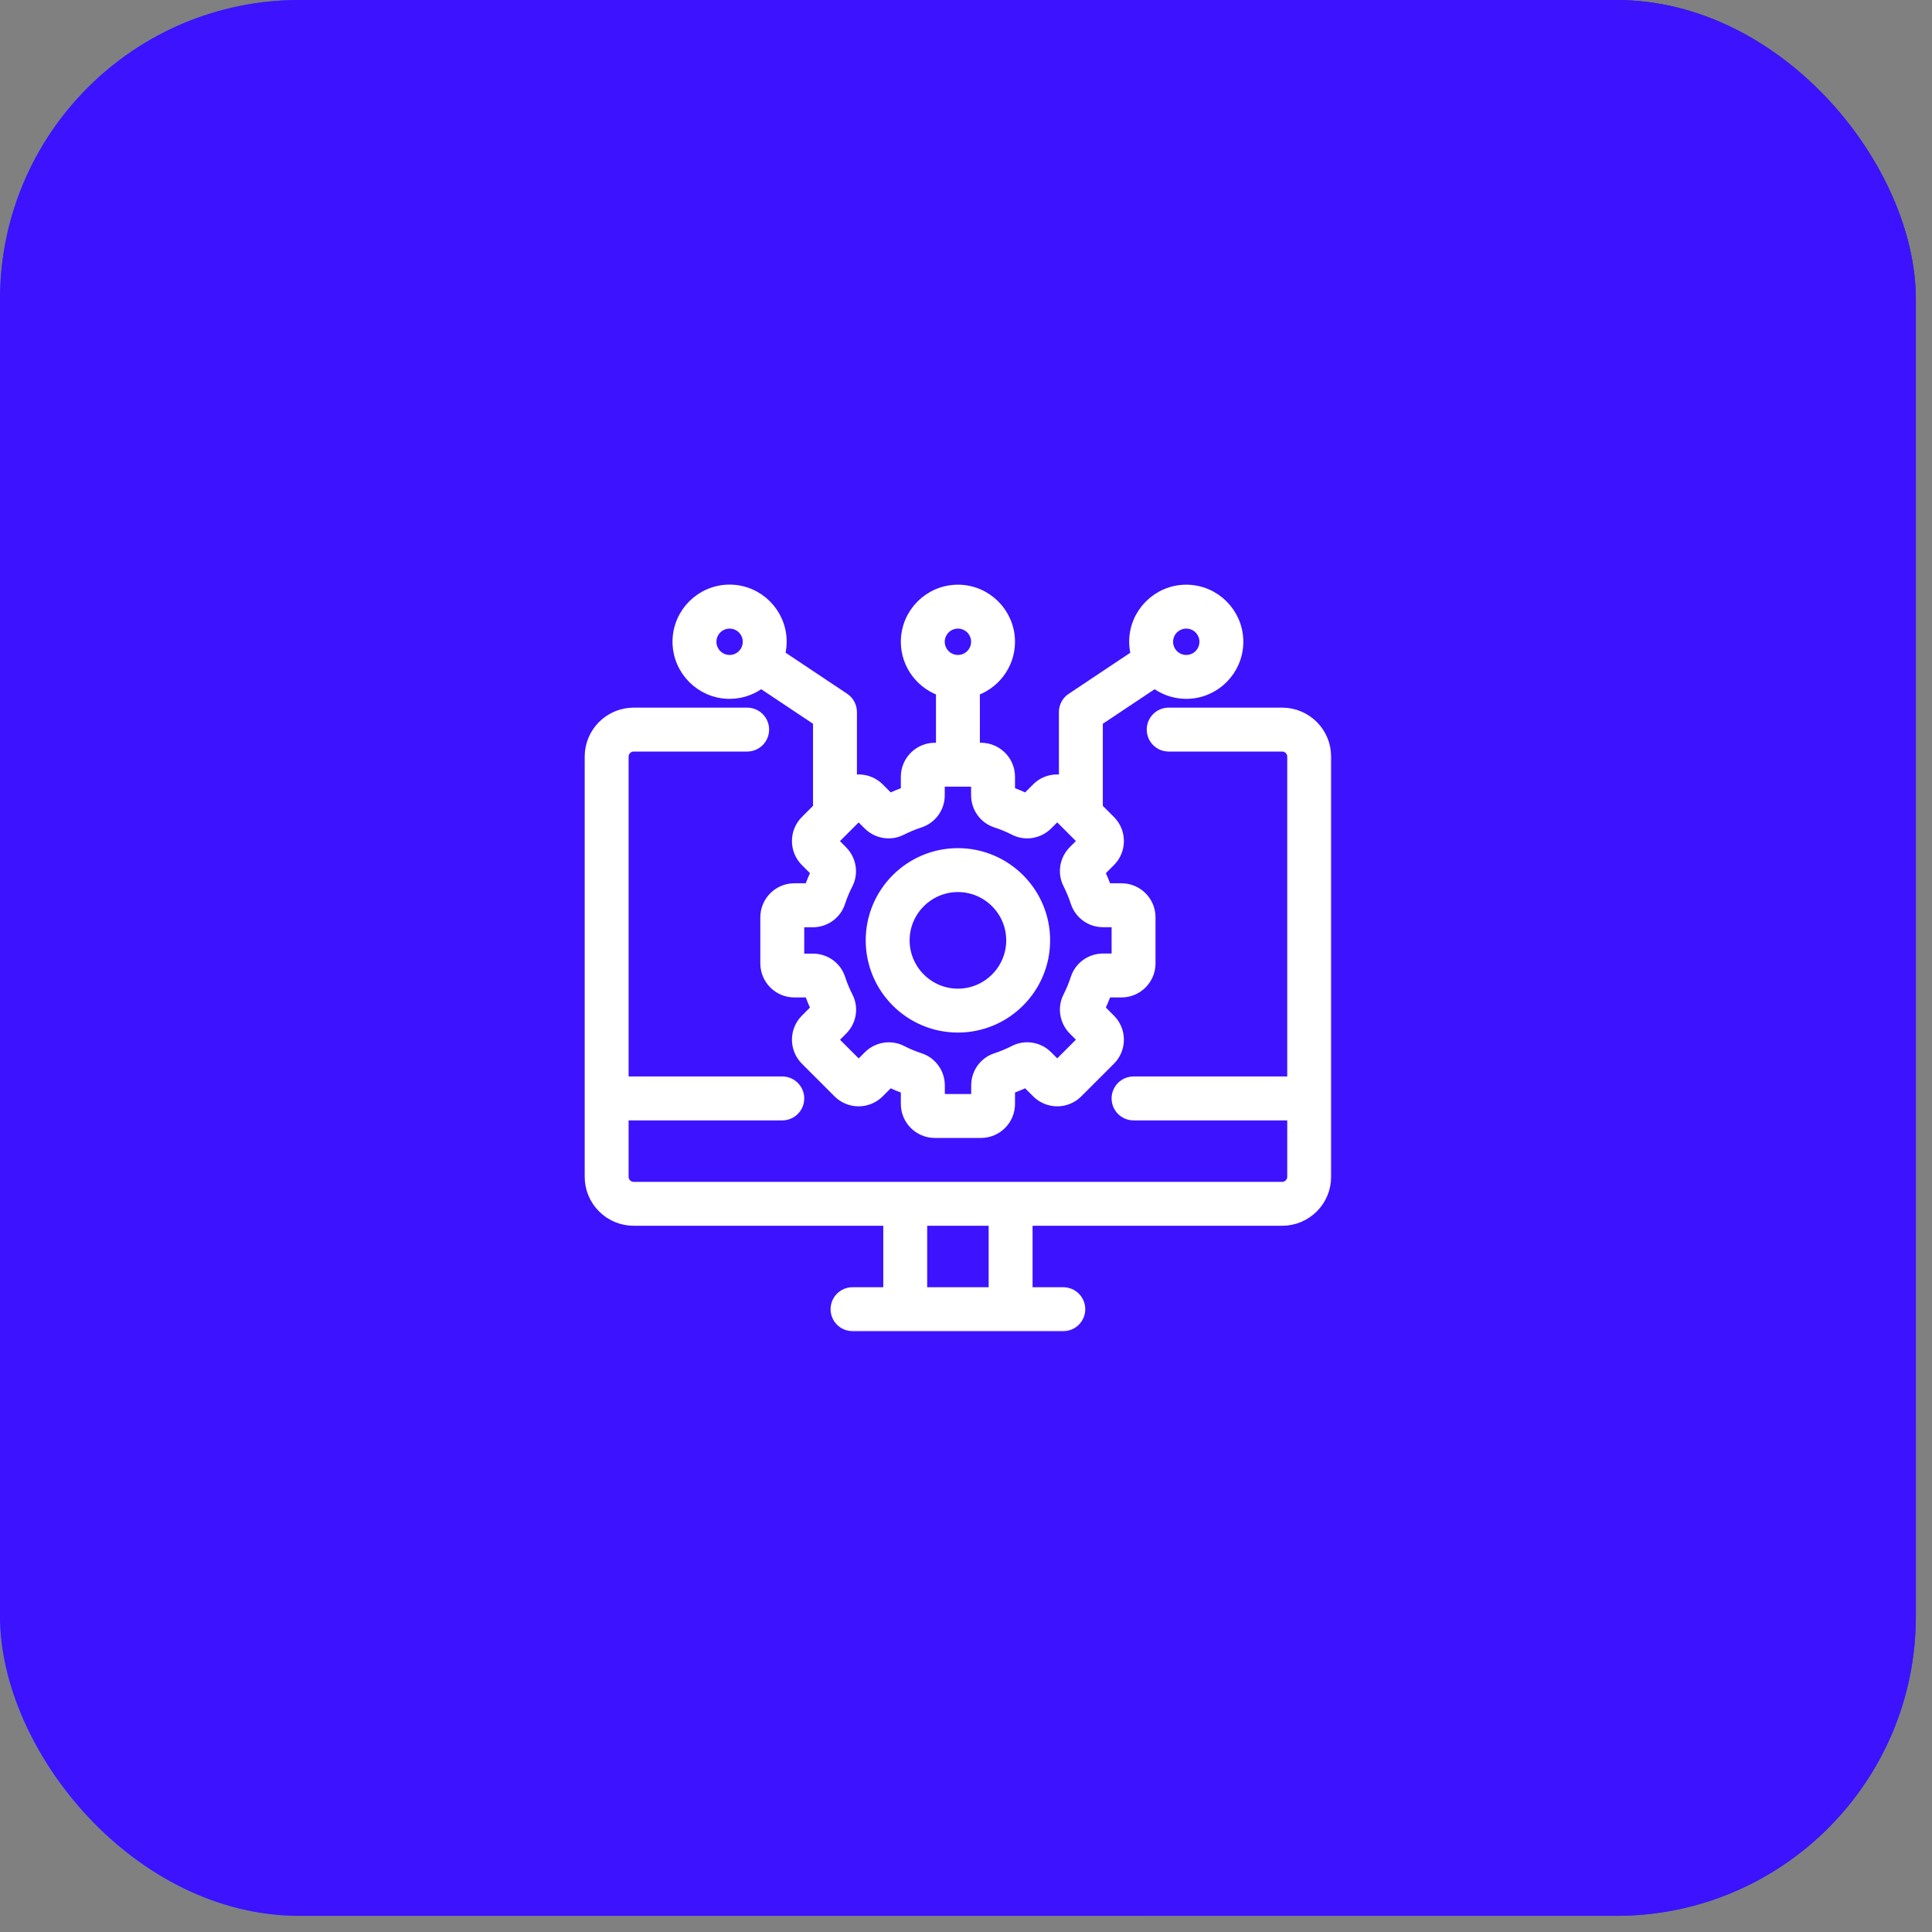 <svg width="88" height="88" viewBox="0 0 88 88" fill="none" xmlns="http://www.w3.org/2000/svg">
<rect x="0" y="0" width="88" height="88" fill="#808080" stroke="none"/>
<rect width="87.264" height="87.264" rx="13.635" fill="url(#paint0_linear_40_1395)"/>
<rect width="87.264" height="87.264" rx="13.635" fill="#3D12FF"/>
<mask id="path-2-outside-1_40_1395" maskUnits="userSpaceOnUse" x="26.032" y="26.028" width="35" height="35" fill="black">
<rect fill="white" x="26.032" y="26.028" width="35" height="35"/>
<path d="M58.4 32.632H53.232C52.9 32.632 52.632 32.9 52.632 33.232C52.632 33.564 52.9 33.832 53.232 33.832H58.4C58.748 33.832 59.032 34.116 59.032 34.464V49.432H51.632C51.3 49.432 51.032 49.7 51.032 50.032C51.032 50.364 51.3 50.632 51.632 50.632H59.032V53.6C59.032 53.948 58.748 54.232 58.4 54.232H28.864C28.516 54.232 28.232 53.948 28.232 53.6V50.632H35.632C35.964 50.632 36.232 50.364 36.232 50.032C36.232 49.7 35.964 49.432 35.632 49.432H28.232V34.464C28.232 34.116 28.516 33.832 28.864 33.832H34.032C34.364 33.832 34.632 33.564 34.632 33.232C34.632 32.9 34.364 32.632 34.032 32.632H28.864C28.378 32.632 27.912 32.825 27.569 33.168C27.225 33.512 27.032 33.978 27.032 34.464V53.6C27.032 54.086 27.225 54.552 27.569 54.895C27.912 55.239 28.378 55.432 28.864 55.432H40.632V59.032H38.832C38.5 59.032 38.232 59.3 38.232 59.632C38.232 59.964 38.5 60.232 38.832 60.232H48.432C48.764 60.232 49.032 59.964 49.032 59.632C49.032 59.3 48.764 59.032 48.432 59.032H46.632V55.432H58.4C58.886 55.432 59.352 55.239 59.696 54.895C60.039 54.552 60.232 54.086 60.232 53.6V34.464C60.232 33.978 60.039 33.512 59.696 33.168C59.352 32.825 58.886 32.632 58.4 32.632ZM45.432 59.032H41.832V55.432H45.432V59.032ZM43.632 46.632C45.728 46.632 47.432 44.928 47.432 42.832C47.432 40.736 45.728 39.032 43.632 39.032C41.536 39.032 39.832 40.736 39.832 42.832C39.832 44.928 41.536 46.632 43.632 46.632ZM43.632 40.232C45.064 40.232 46.232 41.4 46.232 42.832C46.232 44.264 45.064 45.432 43.632 45.432C42.2 45.432 41.032 44.264 41.032 42.832C41.032 41.4 42.2 40.232 43.632 40.232ZM33.232 31.432C33.776 31.432 34.272 31.232 34.66 30.904L37.432 32.752V36.872L36.808 37.496C36.592 37.712 36.472 38 36.472 38.308C36.472 38.616 36.592 38.904 36.808 39.12L37.376 39.688C37.224 39.988 37.092 40.304 36.984 40.632H36.18C35.548 40.632 35.032 41.148 35.032 41.78V43.884C35.032 44.516 35.548 45.032 36.18 45.032H36.984C37.092 45.356 37.224 45.676 37.376 45.976L36.808 46.544C36.593 46.759 36.472 47.051 36.472 47.356C36.472 47.66 36.593 47.952 36.808 48.168L38.296 49.656C38.512 49.871 38.804 49.992 39.108 49.992C39.413 49.992 39.705 49.871 39.92 49.656L40.488 49.088C40.788 49.24 41.104 49.372 41.432 49.48V50.284C41.432 50.916 41.948 51.432 42.58 51.432H44.684C45.316 51.432 45.832 50.916 45.832 50.284V49.48C46.156 49.372 46.472 49.24 46.776 49.088L47.344 49.656C47.56 49.871 47.852 49.992 48.156 49.992C48.461 49.992 48.753 49.871 48.968 49.656L50.456 48.168C50.671 47.952 50.792 47.66 50.792 47.356C50.792 47.051 50.671 46.759 50.456 46.544L49.888 45.976C50.04 45.672 50.172 45.356 50.28 45.032H51.084C51.716 45.032 52.232 44.516 52.232 43.884V41.78C52.232 41.148 51.716 40.632 51.084 40.632H50.28C50.172 40.308 50.04 39.992 49.888 39.688L50.456 39.12C50.672 38.904 50.792 38.616 50.792 38.308C50.792 38 50.672 37.712 50.456 37.496L49.832 36.872V32.752L52.604 30.904C52.992 31.232 53.488 31.432 54.032 31.432C55.244 31.432 56.232 30.444 56.232 29.232C56.232 28.02 55.244 27.032 54.032 27.032C52.82 27.032 51.832 28.02 51.832 29.232C51.832 29.468 51.872 29.692 51.94 29.908L48.9 31.936C48.732 32.044 48.632 32.232 48.632 32.432V35.78C48.208 35.588 47.692 35.66 47.344 36.008L46.776 36.576C46.472 36.424 46.156 36.292 45.832 36.184V35.38C45.832 34.748 45.316 34.232 44.684 34.232H44.232V31.348C45.152 31.084 45.832 30.24 45.832 29.232C45.832 28.02 44.844 27.032 43.632 27.032C42.42 27.032 41.432 28.02 41.432 29.232C41.432 30.236 42.112 31.084 43.032 31.348V34.232H42.58C41.948 34.232 41.432 34.748 41.432 35.38V36.184C41.108 36.292 40.792 36.424 40.488 36.576L39.92 36.008C39.754 35.843 39.542 35.733 39.312 35.693C39.082 35.652 38.845 35.682 38.632 35.78V32.432C38.632 32.232 38.532 32.044 38.364 31.932L35.324 29.904C35.392 29.692 35.432 29.464 35.432 29.228C35.432 28.016 34.444 27.028 33.232 27.028C32.02 27.028 31.032 28.016 31.032 29.228C31.032 30.44 32.02 31.432 33.232 31.432ZM54.032 28.232C54.297 28.232 54.552 28.337 54.739 28.525C54.927 28.712 55.032 28.967 55.032 29.232C55.032 29.497 54.927 29.751 54.739 29.939C54.552 30.127 54.297 30.232 54.032 30.232C53.767 30.232 53.513 30.127 53.325 29.939C53.138 29.751 53.032 29.497 53.032 29.232C53.032 28.967 53.138 28.712 53.325 28.525C53.513 28.337 53.767 28.232 54.032 28.232ZM42.632 29.232C42.632 28.967 42.738 28.712 42.925 28.525C43.113 28.337 43.367 28.232 43.632 28.232C43.897 28.232 44.152 28.337 44.339 28.525C44.527 28.712 44.632 28.967 44.632 29.232C44.632 29.497 44.527 29.751 44.339 29.939C44.152 30.127 43.897 30.232 43.632 30.232C43.367 30.232 43.113 30.127 42.925 29.939C42.738 29.751 42.632 29.497 42.632 29.232ZM39.664 37.448C40.016 37.8 40.548 37.888 40.988 37.664C41.264 37.524 41.552 37.404 41.848 37.308C42.077 37.233 42.277 37.087 42.418 36.892C42.559 36.696 42.634 36.461 42.632 36.22V35.432H44.632V36.22C44.632 36.72 44.948 37.156 45.416 37.308C45.712 37.404 46 37.524 46.276 37.664C46.712 37.888 47.248 37.8 47.6 37.448L48.156 36.892L49.572 38.308L49.016 38.864C48.664 39.216 48.576 39.748 48.8 40.188C48.94 40.464 49.06 40.752 49.156 41.048C49.231 41.277 49.377 41.477 49.572 41.617C49.768 41.758 50.003 41.834 50.244 41.832H51.032V43.832H50.244C49.744 43.832 49.308 44.148 49.156 44.616C49.06 44.912 48.94 45.2 48.8 45.476C48.576 45.916 48.664 46.448 49.016 46.8L49.572 47.356L48.156 48.772L47.596 48.212C47.244 47.86 46.708 47.772 46.268 48C45.996 48.14 45.708 48.26 45.416 48.356C44.948 48.508 44.636 48.944 44.636 49.444V50.232H42.636V49.444C42.636 48.944 42.32 48.508 41.856 48.356C41.56 48.26 41.272 48.14 41 48C40.785 47.89 40.54 47.852 40.301 47.891C40.062 47.93 39.842 48.044 39.672 48.216L39.112 48.776L37.696 47.36L38.256 46.8C38.612 46.444 38.696 45.912 38.468 45.472C38.328 45.2 38.208 44.912 38.112 44.616C37.96 44.148 37.524 43.836 37.024 43.836H36.232V41.836H37.02C37.52 41.836 37.956 41.52 38.108 41.056C38.204 40.76 38.324 40.472 38.464 40.2C38.692 39.76 38.604 39.228 38.252 38.872L37.692 38.312L39.108 36.896L39.664 37.448ZM33.232 28.232C33.497 28.232 33.752 28.337 33.939 28.525C34.127 28.712 34.232 28.967 34.232 29.232C34.232 29.497 34.127 29.751 33.939 29.939C33.752 30.127 33.497 30.232 33.232 30.232C32.967 30.232 32.713 30.127 32.525 29.939C32.338 29.751 32.232 29.497 32.232 29.232C32.232 28.967 32.338 28.712 32.525 28.525C32.713 28.337 32.967 28.232 33.232 28.232Z"/>
</mask>
<path d="M58.4 32.632H53.232C52.9 32.632 52.632 32.9 52.632 33.232C52.632 33.564 52.9 33.832 53.232 33.832H58.4C58.748 33.832 59.032 34.116 59.032 34.464V49.432H51.632C51.3 49.432 51.032 49.7 51.032 50.032C51.032 50.364 51.3 50.632 51.632 50.632H59.032V53.6C59.032 53.948 58.748 54.232 58.4 54.232H28.864C28.516 54.232 28.232 53.948 28.232 53.6V50.632H35.632C35.964 50.632 36.232 50.364 36.232 50.032C36.232 49.7 35.964 49.432 35.632 49.432H28.232V34.464C28.232 34.116 28.516 33.832 28.864 33.832H34.032C34.364 33.832 34.632 33.564 34.632 33.232C34.632 32.9 34.364 32.632 34.032 32.632H28.864C28.378 32.632 27.912 32.825 27.569 33.168C27.225 33.512 27.032 33.978 27.032 34.464V53.6C27.032 54.086 27.225 54.552 27.569 54.895C27.912 55.239 28.378 55.432 28.864 55.432H40.632V59.032H38.832C38.5 59.032 38.232 59.3 38.232 59.632C38.232 59.964 38.5 60.232 38.832 60.232H48.432C48.764 60.232 49.032 59.964 49.032 59.632C49.032 59.3 48.764 59.032 48.432 59.032H46.632V55.432H58.4C58.886 55.432 59.352 55.239 59.696 54.895C60.039 54.552 60.232 54.086 60.232 53.6V34.464C60.232 33.978 60.039 33.512 59.696 33.168C59.352 32.825 58.886 32.632 58.4 32.632ZM45.432 59.032H41.832V55.432H45.432V59.032ZM43.632 46.632C45.728 46.632 47.432 44.928 47.432 42.832C47.432 40.736 45.728 39.032 43.632 39.032C41.536 39.032 39.832 40.736 39.832 42.832C39.832 44.928 41.536 46.632 43.632 46.632ZM43.632 40.232C45.064 40.232 46.232 41.4 46.232 42.832C46.232 44.264 45.064 45.432 43.632 45.432C42.2 45.432 41.032 44.264 41.032 42.832C41.032 41.4 42.2 40.232 43.632 40.232ZM33.232 31.432C33.776 31.432 34.272 31.232 34.66 30.904L37.432 32.752V36.872L36.808 37.496C36.592 37.712 36.472 38 36.472 38.308C36.472 38.616 36.592 38.904 36.808 39.12L37.376 39.688C37.224 39.988 37.092 40.304 36.984 40.632H36.18C35.548 40.632 35.032 41.148 35.032 41.78V43.884C35.032 44.516 35.548 45.032 36.18 45.032H36.984C37.092 45.356 37.224 45.676 37.376 45.976L36.808 46.544C36.593 46.759 36.472 47.051 36.472 47.356C36.472 47.66 36.593 47.952 36.808 48.168L38.296 49.656C38.512 49.871 38.804 49.992 39.108 49.992C39.413 49.992 39.705 49.871 39.92 49.656L40.488 49.088C40.788 49.24 41.104 49.372 41.432 49.48V50.284C41.432 50.916 41.948 51.432 42.58 51.432H44.684C45.316 51.432 45.832 50.916 45.832 50.284V49.48C46.156 49.372 46.472 49.24 46.776 49.088L47.344 49.656C47.56 49.871 47.852 49.992 48.156 49.992C48.461 49.992 48.753 49.871 48.968 49.656L50.456 48.168C50.671 47.952 50.792 47.66 50.792 47.356C50.792 47.051 50.671 46.759 50.456 46.544L49.888 45.976C50.04 45.672 50.172 45.356 50.28 45.032H51.084C51.716 45.032 52.232 44.516 52.232 43.884V41.78C52.232 41.148 51.716 40.632 51.084 40.632H50.28C50.172 40.308 50.04 39.992 49.888 39.688L50.456 39.12C50.672 38.904 50.792 38.616 50.792 38.308C50.792 38 50.672 37.712 50.456 37.496L49.832 36.872V32.752L52.604 30.904C52.992 31.232 53.488 31.432 54.032 31.432C55.244 31.432 56.232 30.444 56.232 29.232C56.232 28.02 55.244 27.032 54.032 27.032C52.82 27.032 51.832 28.02 51.832 29.232C51.832 29.468 51.872 29.692 51.94 29.908L48.9 31.936C48.732 32.044 48.632 32.232 48.632 32.432V35.78C48.208 35.588 47.692 35.66 47.344 36.008L46.776 36.576C46.472 36.424 46.156 36.292 45.832 36.184V35.38C45.832 34.748 45.316 34.232 44.684 34.232H44.232V31.348C45.152 31.084 45.832 30.24 45.832 29.232C45.832 28.02 44.844 27.032 43.632 27.032C42.42 27.032 41.432 28.02 41.432 29.232C41.432 30.236 42.112 31.084 43.032 31.348V34.232H42.58C41.948 34.232 41.432 34.748 41.432 35.38V36.184C41.108 36.292 40.792 36.424 40.488 36.576L39.92 36.008C39.754 35.843 39.542 35.733 39.312 35.693C39.082 35.652 38.845 35.682 38.632 35.78V32.432C38.632 32.232 38.532 32.044 38.364 31.932L35.324 29.904C35.392 29.692 35.432 29.464 35.432 29.228C35.432 28.016 34.444 27.028 33.232 27.028C32.02 27.028 31.032 28.016 31.032 29.228C31.032 30.44 32.02 31.432 33.232 31.432ZM54.032 28.232C54.297 28.232 54.552 28.337 54.739 28.525C54.927 28.712 55.032 28.967 55.032 29.232C55.032 29.497 54.927 29.751 54.739 29.939C54.552 30.127 54.297 30.232 54.032 30.232C53.767 30.232 53.513 30.127 53.325 29.939C53.138 29.751 53.032 29.497 53.032 29.232C53.032 28.967 53.138 28.712 53.325 28.525C53.513 28.337 53.767 28.232 54.032 28.232ZM42.632 29.232C42.632 28.967 42.738 28.712 42.925 28.525C43.113 28.337 43.367 28.232 43.632 28.232C43.897 28.232 44.152 28.337 44.339 28.525C44.527 28.712 44.632 28.967 44.632 29.232C44.632 29.497 44.527 29.751 44.339 29.939C44.152 30.127 43.897 30.232 43.632 30.232C43.367 30.232 43.113 30.127 42.925 29.939C42.738 29.751 42.632 29.497 42.632 29.232ZM39.664 37.448C40.016 37.8 40.548 37.888 40.988 37.664C41.264 37.524 41.552 37.404 41.848 37.308C42.077 37.233 42.277 37.087 42.418 36.892C42.559 36.696 42.634 36.461 42.632 36.22V35.432H44.632V36.22C44.632 36.72 44.948 37.156 45.416 37.308C45.712 37.404 46 37.524 46.276 37.664C46.712 37.888 47.248 37.8 47.6 37.448L48.156 36.892L49.572 38.308L49.016 38.864C48.664 39.216 48.576 39.748 48.8 40.188C48.94 40.464 49.06 40.752 49.156 41.048C49.231 41.277 49.377 41.477 49.572 41.617C49.768 41.758 50.003 41.834 50.244 41.832H51.032V43.832H50.244C49.744 43.832 49.308 44.148 49.156 44.616C49.06 44.912 48.94 45.2 48.8 45.476C48.576 45.916 48.664 46.448 49.016 46.8L49.572 47.356L48.156 48.772L47.596 48.212C47.244 47.86 46.708 47.772 46.268 48C45.996 48.14 45.708 48.26 45.416 48.356C44.948 48.508 44.636 48.944 44.636 49.444V50.232H42.636V49.444C42.636 48.944 42.32 48.508 41.856 48.356C41.56 48.26 41.272 48.14 41 48C40.785 47.89 40.54 47.852 40.301 47.891C40.062 47.93 39.842 48.044 39.672 48.216L39.112 48.776L37.696 47.36L38.256 46.8C38.612 46.444 38.696 45.912 38.468 45.472C38.328 45.2 38.208 44.912 38.112 44.616C37.96 44.148 37.524 43.836 37.024 43.836H36.232V41.836H37.02C37.52 41.836 37.956 41.52 38.108 41.056C38.204 40.76 38.324 40.472 38.464 40.2C38.692 39.76 38.604 39.228 38.252 38.872L37.692 38.312L39.108 36.896L39.664 37.448ZM33.232 28.232C33.497 28.232 33.752 28.337 33.939 28.525C34.127 28.712 34.232 28.967 34.232 29.232C34.232 29.497 34.127 29.751 33.939 29.939C33.752 30.127 33.497 30.232 33.232 30.232C32.967 30.232 32.713 30.127 32.525 29.939C32.338 29.751 32.232 29.497 32.232 29.232C32.232 28.967 32.338 28.712 32.525 28.525C32.713 28.337 32.967 28.232 33.232 28.232Z" fill="white"/>
<path d="M58.4 32.632H53.232C52.9 32.632 52.632 32.9 52.632 33.232C52.632 33.564 52.9 33.832 53.232 33.832H58.4C58.748 33.832 59.032 34.116 59.032 34.464V49.432H51.632C51.3 49.432 51.032 49.7 51.032 50.032C51.032 50.364 51.3 50.632 51.632 50.632H59.032V53.6C59.032 53.948 58.748 54.232 58.4 54.232H28.864C28.516 54.232 28.232 53.948 28.232 53.6V50.632H35.632C35.964 50.632 36.232 50.364 36.232 50.032C36.232 49.7 35.964 49.432 35.632 49.432H28.232V34.464C28.232 34.116 28.516 33.832 28.864 33.832H34.032C34.364 33.832 34.632 33.564 34.632 33.232C34.632 32.9 34.364 32.632 34.032 32.632H28.864C28.378 32.632 27.912 32.825 27.569 33.168C27.225 33.512 27.032 33.978 27.032 34.464V53.6C27.032 54.086 27.225 54.552 27.569 54.895C27.912 55.239 28.378 55.432 28.864 55.432H40.632V59.032H38.832C38.5 59.032 38.232 59.3 38.232 59.632C38.232 59.964 38.5 60.232 38.832 60.232H48.432C48.764 60.232 49.032 59.964 49.032 59.632C49.032 59.3 48.764 59.032 48.432 59.032H46.632V55.432H58.4C58.886 55.432 59.352 55.239 59.696 54.895C60.039 54.552 60.232 54.086 60.232 53.6V34.464C60.232 33.978 60.039 33.512 59.696 33.168C59.352 32.825 58.886 32.632 58.4 32.632ZM45.432 59.032H41.832V55.432H45.432V59.032ZM43.632 46.632C45.728 46.632 47.432 44.928 47.432 42.832C47.432 40.736 45.728 39.032 43.632 39.032C41.536 39.032 39.832 40.736 39.832 42.832C39.832 44.928 41.536 46.632 43.632 46.632ZM43.632 40.232C45.064 40.232 46.232 41.4 46.232 42.832C46.232 44.264 45.064 45.432 43.632 45.432C42.2 45.432 41.032 44.264 41.032 42.832C41.032 41.4 42.2 40.232 43.632 40.232ZM33.232 31.432C33.776 31.432 34.272 31.232 34.66 30.904L37.432 32.752V36.872L36.808 37.496C36.592 37.712 36.472 38 36.472 38.308C36.472 38.616 36.592 38.904 36.808 39.12L37.376 39.688C37.224 39.988 37.092 40.304 36.984 40.632H36.18C35.548 40.632 35.032 41.148 35.032 41.78V43.884C35.032 44.516 35.548 45.032 36.18 45.032H36.984C37.092 45.356 37.224 45.676 37.376 45.976L36.808 46.544C36.593 46.759 36.472 47.051 36.472 47.356C36.472 47.66 36.593 47.952 36.808 48.168L38.296 49.656C38.512 49.871 38.804 49.992 39.108 49.992C39.413 49.992 39.705 49.871 39.92 49.656L40.488 49.088C40.788 49.24 41.104 49.372 41.432 49.48V50.284C41.432 50.916 41.948 51.432 42.58 51.432H44.684C45.316 51.432 45.832 50.916 45.832 50.284V49.48C46.156 49.372 46.472 49.24 46.776 49.088L47.344 49.656C47.56 49.871 47.852 49.992 48.156 49.992C48.461 49.992 48.753 49.871 48.968 49.656L50.456 48.168C50.671 47.952 50.792 47.66 50.792 47.356C50.792 47.051 50.671 46.759 50.456 46.544L49.888 45.976C50.04 45.672 50.172 45.356 50.28 45.032H51.084C51.716 45.032 52.232 44.516 52.232 43.884V41.78C52.232 41.148 51.716 40.632 51.084 40.632H50.28C50.172 40.308 50.04 39.992 49.888 39.688L50.456 39.12C50.672 38.904 50.792 38.616 50.792 38.308C50.792 38 50.672 37.712 50.456 37.496L49.832 36.872V32.752L52.604 30.904C52.992 31.232 53.488 31.432 54.032 31.432C55.244 31.432 56.232 30.444 56.232 29.232C56.232 28.02 55.244 27.032 54.032 27.032C52.82 27.032 51.832 28.02 51.832 29.232C51.832 29.468 51.872 29.692 51.94 29.908L48.9 31.936C48.732 32.044 48.632 32.232 48.632 32.432V35.78C48.208 35.588 47.692 35.66 47.344 36.008L46.776 36.576C46.472 36.424 46.156 36.292 45.832 36.184V35.38C45.832 34.748 45.316 34.232 44.684 34.232H44.232V31.348C45.152 31.084 45.832 30.24 45.832 29.232C45.832 28.02 44.844 27.032 43.632 27.032C42.42 27.032 41.432 28.02 41.432 29.232C41.432 30.236 42.112 31.084 43.032 31.348V34.232H42.58C41.948 34.232 41.432 34.748 41.432 35.38V36.184C41.108 36.292 40.792 36.424 40.488 36.576L39.92 36.008C39.754 35.843 39.542 35.733 39.312 35.693C39.082 35.652 38.845 35.682 38.632 35.78V32.432C38.632 32.232 38.532 32.044 38.364 31.932L35.324 29.904C35.392 29.692 35.432 29.464 35.432 29.228C35.432 28.016 34.444 27.028 33.232 27.028C32.02 27.028 31.032 28.016 31.032 29.228C31.032 30.44 32.02 31.432 33.232 31.432ZM54.032 28.232C54.297 28.232 54.552 28.337 54.739 28.525C54.927 28.712 55.032 28.967 55.032 29.232C55.032 29.497 54.927 29.751 54.739 29.939C54.552 30.127 54.297 30.232 54.032 30.232C53.767 30.232 53.513 30.127 53.325 29.939C53.138 29.751 53.032 29.497 53.032 29.232C53.032 28.967 53.138 28.712 53.325 28.525C53.513 28.337 53.767 28.232 54.032 28.232ZM42.632 29.232C42.632 28.967 42.738 28.712 42.925 28.525C43.113 28.337 43.367 28.232 43.632 28.232C43.897 28.232 44.152 28.337 44.339 28.525C44.527 28.712 44.632 28.967 44.632 29.232C44.632 29.497 44.527 29.751 44.339 29.939C44.152 30.127 43.897 30.232 43.632 30.232C43.367 30.232 43.113 30.127 42.925 29.939C42.738 29.751 42.632 29.497 42.632 29.232ZM39.664 37.448C40.016 37.8 40.548 37.888 40.988 37.664C41.264 37.524 41.552 37.404 41.848 37.308C42.077 37.233 42.277 37.087 42.418 36.892C42.559 36.696 42.634 36.461 42.632 36.22V35.432H44.632V36.22C44.632 36.72 44.948 37.156 45.416 37.308C45.712 37.404 46 37.524 46.276 37.664C46.712 37.888 47.248 37.8 47.6 37.448L48.156 36.892L49.572 38.308L49.016 38.864C48.664 39.216 48.576 39.748 48.8 40.188C48.94 40.464 49.06 40.752 49.156 41.048C49.231 41.277 49.377 41.477 49.572 41.617C49.768 41.758 50.003 41.834 50.244 41.832H51.032V43.832H50.244C49.744 43.832 49.308 44.148 49.156 44.616C49.06 44.912 48.94 45.2 48.8 45.476C48.576 45.916 48.664 46.448 49.016 46.8L49.572 47.356L48.156 48.772L47.596 48.212C47.244 47.86 46.708 47.772 46.268 48C45.996 48.14 45.708 48.26 45.416 48.356C44.948 48.508 44.636 48.944 44.636 49.444V50.232H42.636V49.444C42.636 48.944 42.32 48.508 41.856 48.356C41.56 48.26 41.272 48.14 41 48C40.785 47.89 40.54 47.852 40.301 47.891C40.062 47.93 39.842 48.044 39.672 48.216L39.112 48.776L37.696 47.36L38.256 46.8C38.612 46.444 38.696 45.912 38.468 45.472C38.328 45.2 38.208 44.912 38.112 44.616C37.96 44.148 37.524 43.836 37.024 43.836H36.232V41.836H37.02C37.52 41.836 37.956 41.52 38.108 41.056C38.204 40.76 38.324 40.472 38.464 40.2C38.692 39.76 38.604 39.228 38.252 38.872L37.692 38.312L39.108 36.896L39.664 37.448ZM33.232 28.232C33.497 28.232 33.752 28.337 33.939 28.525C34.127 28.712 34.232 28.967 34.232 29.232C34.232 29.497 34.127 29.751 33.939 29.939C33.752 30.127 33.497 30.232 33.232 30.232C32.967 30.232 32.713 30.127 32.525 29.939C32.338 29.751 32.232 29.497 32.232 29.232C32.232 28.967 32.338 28.712 32.525 28.525C32.713 28.337 32.967 28.232 33.232 28.232Z" stroke="white" stroke-width="0.8" mask="url(#path-2-outside-1_40_1395)"/>
<defs>
<linearGradient id="paint0_linear_40_1395" x1="-0.567" y1="97.959" x2="96.744" y2="22.939" gradientUnits="userSpaceOnUse">
<stop stop-color="#0097FE"/>
<stop offset="1" stop-color="#14358A"/>
</linearGradient>
</defs>
</svg>
